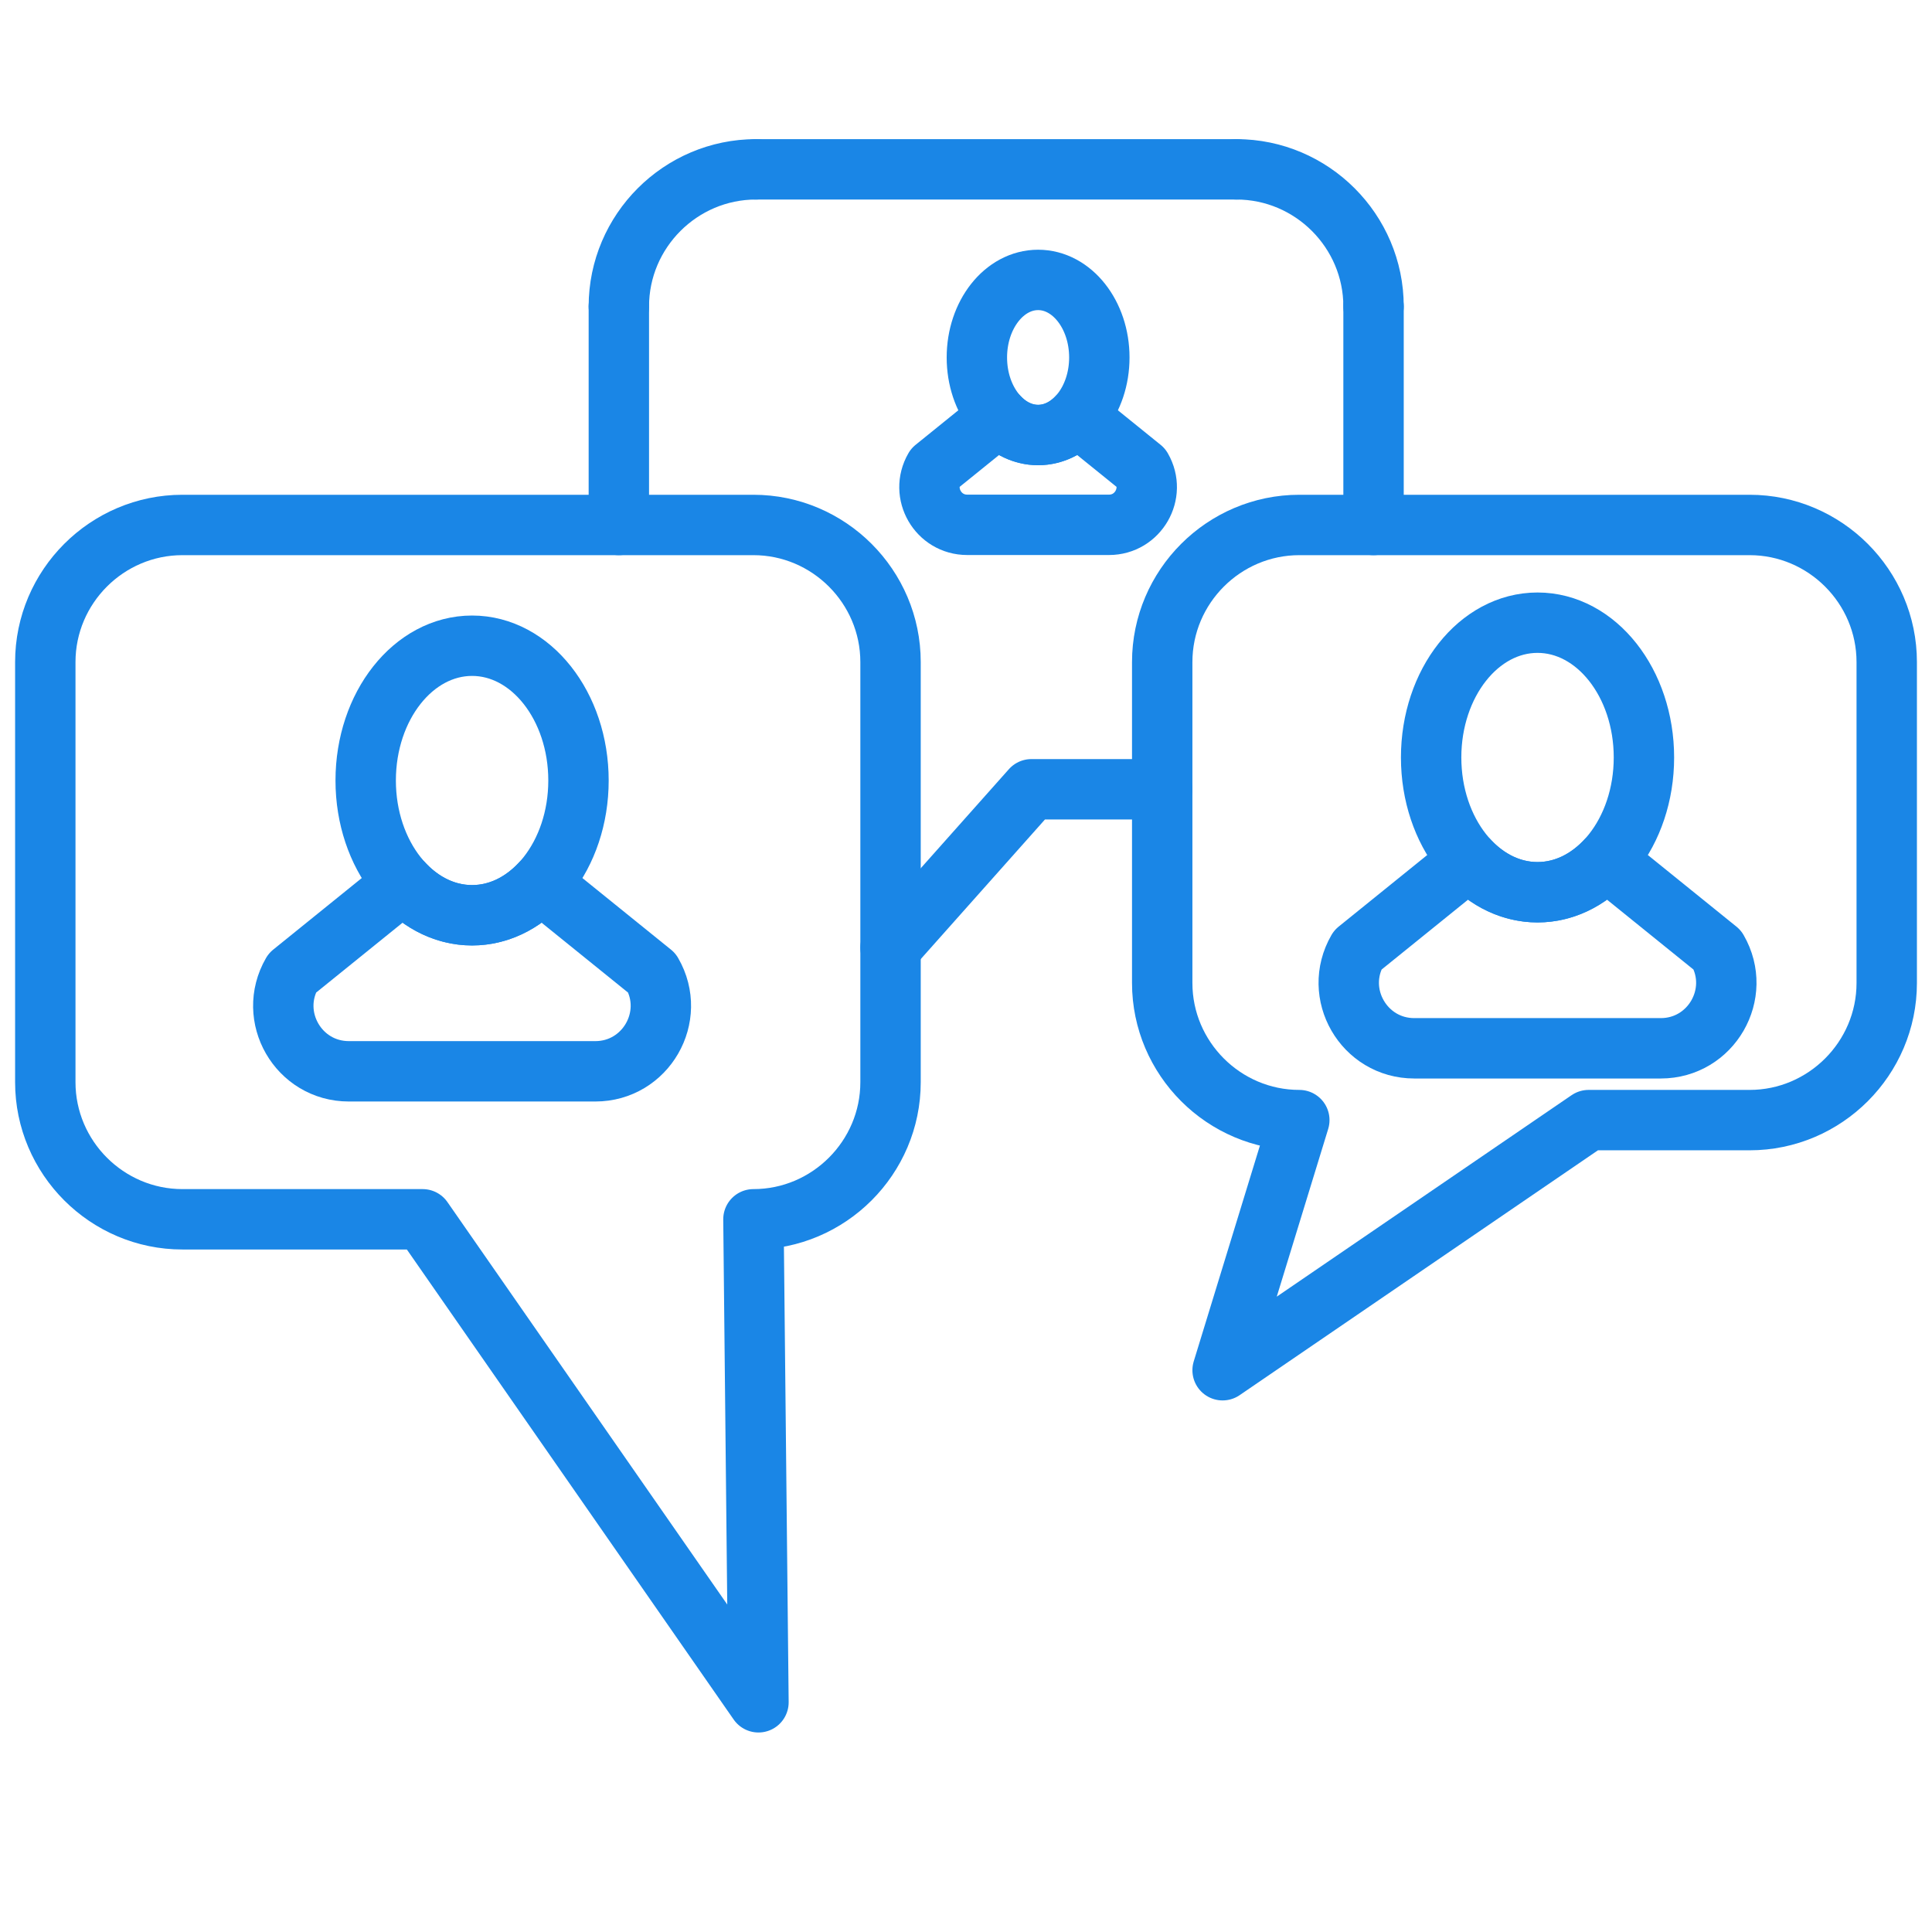 <?xml version="1.0" encoding="UTF-8"?>
<!DOCTYPE svg PUBLIC "-//W3C//DTD SVG 1.1//EN" "http://www.w3.org/Graphics/SVG/1.1/DTD/svg11.dtd">
<!-- Creator: CorelDRAW -->
<svg xmlns="http://www.w3.org/2000/svg" xml:space="preserve" width="22.578mm" height="22.578mm" version="1.1" style="shape-rendering:geometricPrecision; text-rendering:geometricPrecision; image-rendering:optimizeQuality; fill-rule:evenodd; clip-rule:evenodd"
viewBox="0 0 829.56 829.56"
 xmlns:xlink="http://www.w3.org/1999/xlink"
 xmlns:xodm="http://www.corel.com/coreldraw/odm/2003">
 <defs>
  <style type="text/css">
   <![CDATA[
    .str1 {stroke:#1A86E6;stroke-width:25.93;stroke-linecap:round;stroke-linejoin:round;stroke-miterlimit:22.926}
    .str0 {stroke:#1A86E6;stroke-width:25.93;stroke-linecap:round;stroke-linejoin:round;stroke-miterlimit:10}
    .fil0 {fill:none;fill-rule:nonzero}
   ]]>
  </style>
 </defs>
 <g id="Layer_x0020_1">
  <polygon class="fil0" points="829.56,829.56 0,829.56 0,-0 829.56,-0 "/>
  <g id="_105553440915488">
   <g>
    <polyline class="fil0 str0" points="499.03,338.9 442.87,338.9 382.38,406.88 "/>
    <line class="fil0 str0" x1="265.72" y1="225.41" x2="265.72" y2= "131.58" />
    <path class="fil0 str0" d="M265.72 131.58c0,-32.38 26.49,-58.87 58.87,-58.87"/>
    <line class="fil0 str0" x1="324.59" y1="72.71" x2="530.9" y2= "72.71" />
    <path class="fil0 str0" d="M530.9 72.71c32.38,0 58.87,26.49 58.87,58.87"/>
    <line class="fil0 str0" x1="589.77" y1="131.58" x2="589.77" y2= "225.41" />
   </g>
   <g>
    <path class="fil0 str1" d="M173.17 379.27l-47.72 38.57c-10.82,18.74 2.7,42.16 24.34,42.16l105.83 0c21.63,0 35.16,-23.42 24.34,-42.16l-47.72 -38.57c-7.97,8.56 -18.27,13.72 -29.54,13.72 -11.26,0 -21.58,-5.16 -29.54,-13.72z"/>
    <path class="fil0 str1" d="M248.39 335.13c0,31.96 -20.45,57.87 -45.69,57.87 -25.23,0 -45.68,-25.91 -45.68,-57.87 0,-31.96 20.45,-57.87 45.68,-57.87 25.23,0 45.69,25.91 45.69,57.87z"/>
   </g>
   <path class="fil0" d="M447.19 730.93c0,14.31 -11.61,25.92 -25.93,25.92 -14.31,0 -25.92,-11.61 -25.92,-25.92 0,-14.32 11.61,-25.93 25.92,-25.93 14.32,0 25.93,11.61 25.93,25.93z"/>
   <path class="fil0" d="M524.96 730.93c0,14.31 -11.61,25.92 -25.93,25.92 -14.32,0 -25.93,-11.61 -25.93,-25.92 0,-14.32 11.61,-25.93 25.93,-25.93 14.32,0 25.93,11.61 25.93,25.93z"/>
   <path class="fil0" d="M602.73 730.93c0,14.31 -11.61,25.92 -25.92,25.92 -14.32,0 -25.93,-11.61 -25.93,-25.92 0,-14.32 11.61,-25.93 25.93,-25.93 14.31,0 25.92,11.61 25.92,25.93z"/>
   <g>
    <path class="fil0 str1" d="M630.65 369.39l-47.72 38.57c-10.82,18.74 2.7,42.16 24.34,42.16l105.83 0c21.63,0 35.16,-23.42 24.34,-42.16l-47.72 -38.57c-7.97,8.56 -18.27,13.72 -29.54,13.72 -11.26,0 -21.58,-5.16 -29.54,-13.72z"/>
    <path class="fil0 str1" d="M705.87 325.24c0,31.96 -20.45,57.87 -45.69,57.87 -25.23,0 -45.68,-25.91 -45.68,-57.87 0,-31.96 20.45,-57.87 45.68,-57.87 25.23,0 45.69,25.91 45.69,57.87z"/>
   </g>
   <g>
    <path class="fil0 str1" d="M428.74 178.89l-27.46 22.2c-6.23,10.78 1.55,24.26 14.01,24.26l60.9 0c12.45,0 20.23,-13.48 14.01,-24.26l-27.46 -22.2c-4.59,4.93 -10.52,7.9 -17,7.9 -6.48,0 -12.42,-2.97 -17,-7.9z"/>
    <path class="fil0 str1" d="M472.03 153.49c0,18.39 -11.77,33.3 -26.29,33.3 -14.52,0 -26.29,-14.91 -26.29,-33.3 0,-18.39 11.77,-33.3 26.29,-33.3 14.52,0 26.29,14.91 26.29,33.3z"/>
   </g>
   <g>
    <path class="fil0 str1" d="M557.9 480.95l-32.94 107.4 157.16 -107.4 69.13 0c32.38,0 58.87,-26.49 58.87,-58.87l0 -137.8c0,-32.38 -26.49,-58.87 -58.87,-58.87l-193.35 0c-32.38,0 -58.87,26.49 -58.87,58.87l0 137.8c0,32.38 26.49,58.87 58.87,58.87z"/>
   </g>
   <g>
    <path class="fil0 str1" d="M323.51 523.54l2.16 207.39 -144.2 -207.39 -103.15 0c-32.38,0 -58.87,-26.49 -58.87,-58.87l0 -180.39c0,-32.38 26.49,-58.87 58.87,-58.87l245.19 0c32.38,0 58.87,26.49 58.87,58.87l0 180.39c0,32.38 -26.49,58.87 -58.87,58.87z"/>
   </g>
  </g>
 </g>
</svg>
